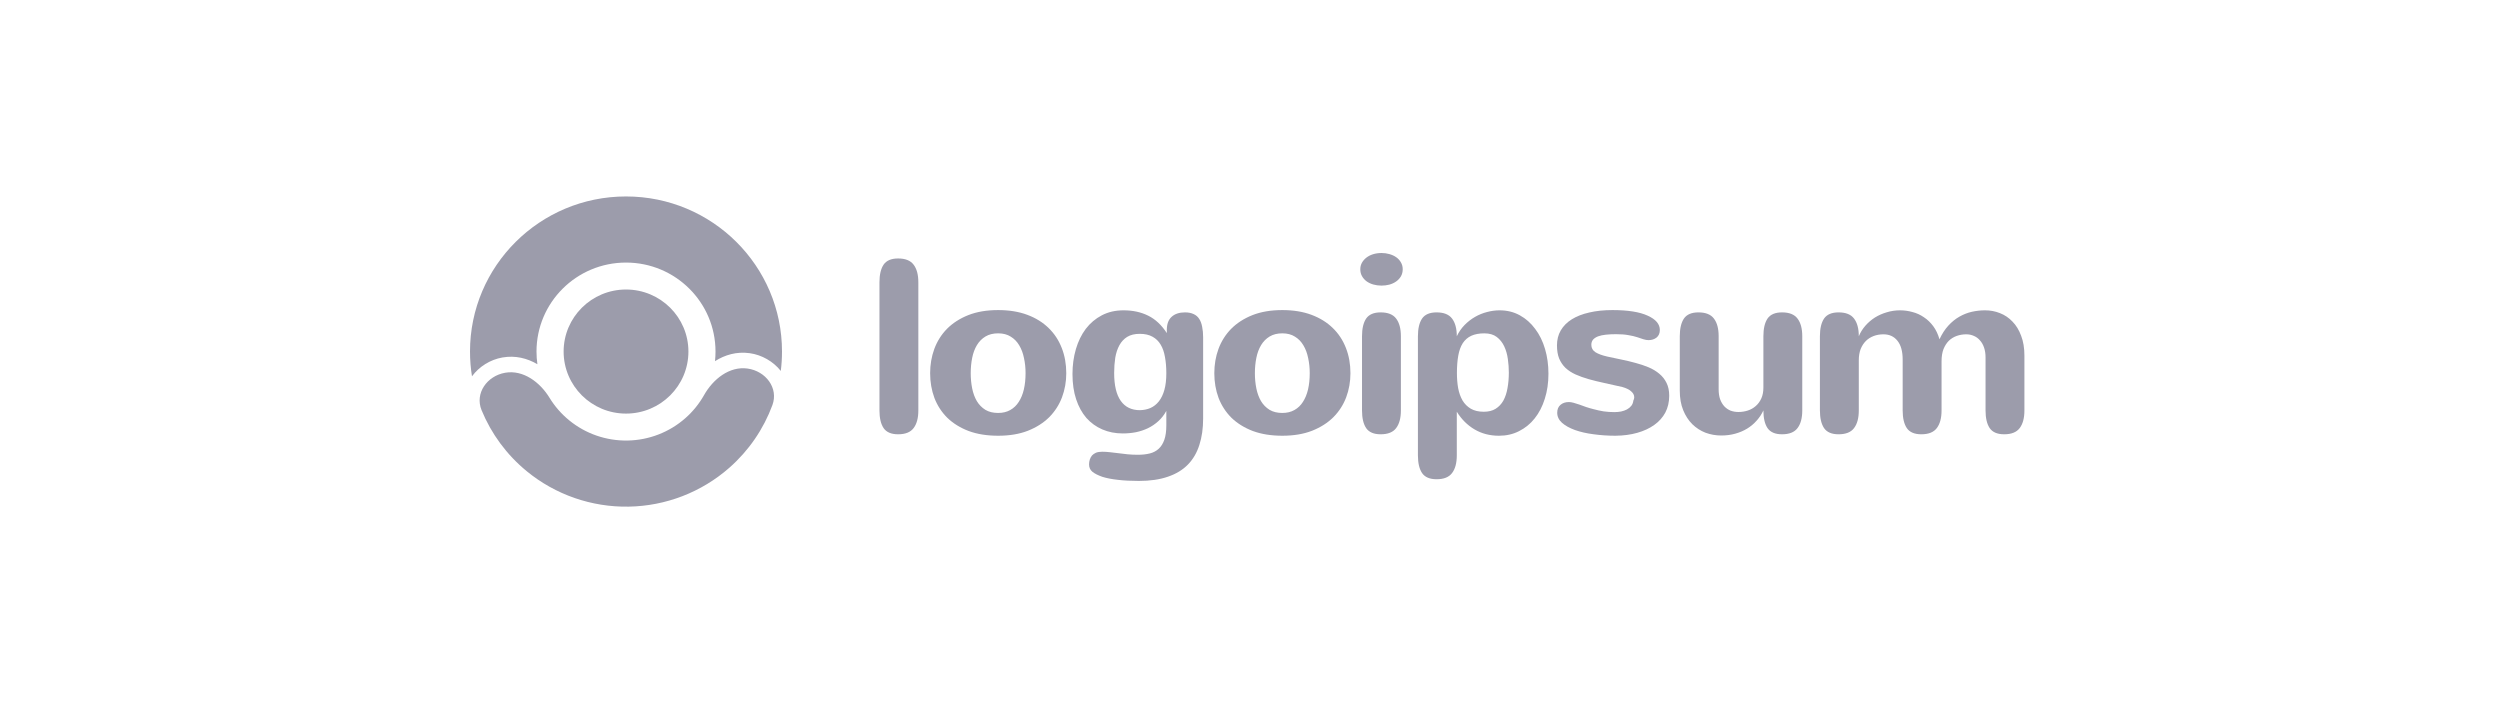 <svg width="256" height="72" viewBox="0 0 256 72" fill="none" xmlns="http://www.w3.org/2000/svg">
<path d="M94.038 42.026C94.038 42.812 93.875 43.416 93.551 43.838C93.235 44.26 92.707 44.471 91.966 44.471C91.267 44.471 90.772 44.26 90.481 43.838C90.198 43.416 90.057 42.812 90.057 42.026V28.911C90.057 28.125 90.198 27.521 90.481 27.1C90.772 26.678 91.267 26.467 91.966 26.467C92.707 26.467 93.235 26.678 93.551 27.1C93.875 27.521 94.038 28.125 94.038 28.911V42.026Z" fill="#9C9CAB"/>
<path d="M95.246 38.217C95.246 37.34 95.388 36.513 95.671 35.735C95.962 34.949 96.394 34.263 96.968 33.675C97.551 33.088 98.275 32.62 99.14 32.273C100.013 31.926 101.037 31.752 102.21 31.752C103.333 31.752 104.327 31.913 105.192 32.236C106.058 32.559 106.786 33.009 107.376 33.588C107.967 34.159 108.416 34.842 108.724 35.636C109.032 36.422 109.186 37.282 109.186 38.217C109.186 39.085 109.04 39.908 108.749 40.686C108.458 41.455 108.021 42.133 107.439 42.721C106.856 43.3 106.128 43.763 105.255 44.11C104.381 44.45 103.366 44.619 102.21 44.619C101.07 44.619 100.063 44.458 99.19 44.135C98.324 43.804 97.597 43.353 97.006 42.783C96.423 42.204 95.982 41.525 95.683 40.748C95.392 39.962 95.246 39.118 95.246 38.217ZM99.402 38.217C99.402 38.763 99.452 39.284 99.552 39.78C99.651 40.268 99.809 40.698 100.026 41.07C100.25 41.443 100.542 41.74 100.899 41.964C101.257 42.179 101.694 42.286 102.21 42.286C102.684 42.286 103.096 42.187 103.445 41.989C103.803 41.79 104.094 41.513 104.319 41.157C104.552 40.802 104.727 40.376 104.843 39.879C104.959 39.375 105.018 38.82 105.018 38.217C105.018 37.671 104.964 37.154 104.856 36.666C104.756 36.169 104.593 35.735 104.369 35.363C104.144 34.982 103.853 34.684 103.495 34.469C103.146 34.246 102.717 34.134 102.21 34.134C101.702 34.134 101.27 34.242 100.912 34.457C100.554 34.672 100.263 34.966 100.038 35.338C99.814 35.71 99.651 36.144 99.552 36.641C99.452 37.137 99.402 37.662 99.402 38.217Z" fill="#9C9CAB"/>
<path d="M119.432 42.076C119.207 42.49 118.932 42.841 118.608 43.131C118.292 43.42 117.938 43.66 117.547 43.85C117.165 44.032 116.753 44.169 116.312 44.26C115.879 44.343 115.434 44.384 114.976 44.384C114.211 44.384 113.512 44.248 112.88 43.974C112.248 43.702 111.703 43.309 111.245 42.796C110.796 42.275 110.446 41.638 110.197 40.885C109.947 40.132 109.822 39.272 109.822 38.304C109.822 37.394 109.939 36.542 110.172 35.748C110.405 34.954 110.742 34.263 111.183 33.676C111.632 33.089 112.181 32.625 112.83 32.286C113.479 31.947 114.219 31.777 115.051 31.777C116 31.777 116.84 31.959 117.572 32.323C118.313 32.687 118.949 33.283 119.482 34.11V33.788C119.482 33.192 119.644 32.745 119.968 32.447C120.301 32.141 120.759 31.988 121.341 31.988C121.691 31.988 121.986 32.046 122.227 32.162C122.468 32.27 122.66 32.435 122.801 32.658C122.943 32.873 123.042 33.142 123.101 33.465C123.167 33.779 123.201 34.139 123.201 34.544V42.858C123.201 43.867 123.072 44.769 122.814 45.563C122.564 46.357 122.173 47.027 121.641 47.573C121.108 48.119 120.426 48.532 119.594 48.814C118.762 49.103 117.772 49.248 116.624 49.248C115.817 49.248 115.101 49.211 114.477 49.136C113.862 49.07 113.329 48.967 112.88 48.826C112.431 48.669 112.09 48.495 111.857 48.305C111.632 48.115 111.52 47.867 111.52 47.56C111.52 47.387 111.544 47.221 111.594 47.064C111.644 46.907 111.719 46.766 111.819 46.642C111.927 46.526 112.064 46.431 112.231 46.357C112.406 46.291 112.618 46.258 112.867 46.258C113.134 46.258 113.4 46.274 113.666 46.307C113.941 46.34 114.224 46.373 114.515 46.407C114.814 46.448 115.126 46.485 115.451 46.518C115.783 46.551 116.141 46.568 116.524 46.568C116.982 46.568 117.389 46.522 117.747 46.431C118.105 46.34 118.408 46.179 118.658 45.947C118.908 45.716 119.099 45.406 119.232 45.017C119.365 44.636 119.432 44.148 119.432 43.553V42.076ZM119.432 38.217C119.432 37.613 119.386 37.063 119.294 36.567C119.211 36.071 119.066 35.649 118.858 35.301C118.65 34.946 118.371 34.673 118.022 34.482C117.672 34.284 117.235 34.185 116.711 34.185C116.195 34.185 115.767 34.288 115.426 34.495C115.093 34.702 114.827 34.987 114.627 35.351C114.427 35.715 114.286 36.141 114.203 36.629C114.128 37.117 114.09 37.638 114.09 38.192C114.09 39.458 114.315 40.409 114.764 41.046C115.214 41.683 115.867 42.002 116.724 42.002C117.123 41.993 117.485 41.919 117.809 41.778C118.142 41.629 118.429 41.402 118.67 41.096C118.912 40.79 119.099 40.401 119.232 39.929C119.365 39.458 119.432 38.887 119.432 38.217Z" fill="#9C9CAB"/>
<path d="M124.346 38.217C124.346 37.34 124.487 36.513 124.77 35.735C125.061 34.949 125.494 34.263 126.068 33.675C126.65 33.088 127.374 32.62 128.239 32.273C129.113 31.926 130.136 31.752 131.309 31.752C132.432 31.752 133.427 31.913 134.292 32.236C135.157 32.559 135.885 33.009 136.476 33.588C137.067 34.159 137.516 34.842 137.824 35.636C138.132 36.422 138.285 37.282 138.285 38.217C138.285 39.085 138.14 39.908 137.849 40.686C137.557 41.455 137.121 42.133 136.538 42.721C135.956 43.3 135.228 43.763 134.354 44.11C133.481 44.45 132.466 44.619 131.309 44.619C130.17 44.619 129.163 44.458 128.289 44.135C127.424 43.804 126.696 43.353 126.105 42.783C125.523 42.204 125.082 41.525 124.782 40.748C124.491 39.962 124.346 39.118 124.346 38.217ZM128.501 38.217C128.501 38.763 128.551 39.284 128.651 39.78C128.751 40.268 128.909 40.698 129.125 41.07C129.35 41.443 129.641 41.74 129.999 41.964C130.357 42.179 130.794 42.286 131.309 42.286C131.784 42.286 132.195 42.187 132.545 41.989C132.903 41.79 133.194 41.513 133.418 41.157C133.651 40.802 133.826 40.376 133.943 39.879C134.059 39.375 134.117 38.82 134.117 38.217C134.117 37.671 134.063 37.154 133.955 36.666C133.855 36.169 133.693 35.735 133.468 35.363C133.244 34.982 132.953 34.684 132.595 34.469C132.245 34.246 131.817 34.134 131.309 34.134C130.802 34.134 130.369 34.242 130.011 34.457C129.654 34.672 129.363 34.966 129.138 35.338C128.913 35.71 128.751 36.144 128.651 36.641C128.551 37.137 128.501 37.662 128.501 38.217Z" fill="#9C9CAB"/>
<path d="M143.638 27.571C143.638 27.844 143.575 28.088 143.451 28.303C143.326 28.51 143.164 28.683 142.964 28.824C142.764 28.965 142.531 29.072 142.265 29.147C142.007 29.213 141.741 29.246 141.466 29.246C141.175 29.246 140.896 29.209 140.63 29.134C140.372 29.06 140.144 28.952 139.944 28.812C139.744 28.663 139.586 28.485 139.47 28.278C139.353 28.071 139.295 27.836 139.295 27.571C139.295 27.331 139.349 27.112 139.457 26.913C139.574 26.706 139.728 26.529 139.919 26.38C140.11 26.231 140.339 26.115 140.605 26.032C140.872 25.95 141.163 25.908 141.479 25.908C141.753 25.908 142.02 25.945 142.278 26.02C142.544 26.094 142.777 26.202 142.976 26.343C143.176 26.483 143.334 26.657 143.451 26.864C143.575 27.07 143.638 27.306 143.638 27.571ZM143.451 42.026C143.451 42.812 143.288 43.416 142.964 43.838C142.648 44.26 142.119 44.471 141.379 44.471C140.68 44.471 140.185 44.26 139.894 43.838C139.611 43.416 139.47 42.812 139.47 42.026V34.432C139.47 33.647 139.611 33.043 139.894 32.621C140.185 32.199 140.68 31.988 141.379 31.988C142.119 31.988 142.648 32.199 142.964 32.621C143.288 33.043 143.451 33.647 143.451 34.432V42.026Z" fill="#9C9CAB"/>
<path d="M149.189 38.192C149.189 38.747 149.23 39.264 149.314 39.743C149.405 40.223 149.555 40.645 149.763 41.009C149.979 41.365 150.262 41.646 150.611 41.853C150.969 42.06 151.41 42.163 151.934 42.163C152.417 42.163 152.82 42.064 153.145 41.865C153.477 41.658 153.744 41.377 153.944 41.021C154.143 40.657 154.285 40.231 154.368 39.743C154.459 39.255 154.505 38.726 154.505 38.155C154.505 37.7 154.472 37.237 154.405 36.766C154.339 36.286 154.214 35.851 154.031 35.463C153.848 35.074 153.595 34.755 153.27 34.507C152.945 34.259 152.521 34.135 151.997 34.135C151.473 34.135 151.027 34.218 150.661 34.383C150.304 34.548 150.012 34.801 149.788 35.14C149.571 35.479 149.418 35.905 149.326 36.418C149.235 36.923 149.189 37.514 149.189 38.192ZM149.176 34.433C149.384 33.994 149.651 33.61 149.975 33.279C150.299 32.948 150.657 32.671 151.048 32.447C151.439 32.224 151.847 32.059 152.271 31.951C152.704 31.835 153.132 31.777 153.556 31.777C154.322 31.777 155.013 31.947 155.629 32.286C156.244 32.625 156.768 33.089 157.2 33.676C157.641 34.255 157.979 34.941 158.212 35.736C158.444 36.521 158.561 37.365 158.561 38.267C158.561 39.202 158.436 40.058 158.187 40.835C157.946 41.613 157.6 42.283 157.15 42.845C156.71 43.4 156.177 43.834 155.553 44.148C154.937 44.463 154.252 44.62 153.494 44.62C152.563 44.62 151.731 44.405 150.998 43.974C150.266 43.544 149.659 42.941 149.176 42.163V46.63C149.176 47.416 149.014 48.02 148.69 48.441C148.373 48.863 147.845 49.074 147.105 49.074C146.406 49.074 145.911 48.863 145.62 48.441C145.337 48.02 145.195 47.416 145.195 46.63V34.433C145.195 33.647 145.337 33.043 145.62 32.621C145.911 32.199 146.406 31.988 147.105 31.988C147.845 31.988 148.373 32.199 148.69 32.621C149.014 33.043 149.176 33.647 149.176 34.433Z" fill="#9C9CAB"/>
<path d="M162.953 35.313C162.953 35.636 163.095 35.888 163.377 36.07C163.66 36.244 164.051 36.388 164.551 36.504C165.025 36.612 165.511 36.715 166.011 36.814C166.51 36.914 166.997 37.03 167.471 37.162C167.945 37.286 168.39 37.435 168.806 37.608C169.221 37.782 169.588 38.001 169.904 38.266C170.22 38.523 170.47 38.837 170.653 39.209C170.836 39.573 170.927 40.012 170.927 40.524C170.927 41.17 170.794 41.745 170.528 42.249C170.262 42.745 169.884 43.167 169.393 43.515C168.91 43.862 168.332 44.131 167.658 44.321C166.984 44.512 166.24 44.611 165.424 44.619C164.651 44.619 163.905 44.569 163.19 44.47C162.475 44.379 161.838 44.234 161.28 44.036C160.732 43.837 160.291 43.593 159.958 43.304C159.625 43.006 159.459 42.659 159.459 42.262C159.459 41.914 159.571 41.645 159.796 41.455C160.02 41.265 160.307 41.17 160.657 41.17C160.79 41.17 160.948 41.194 161.131 41.244C161.314 41.294 161.513 41.356 161.73 41.43C161.946 41.505 162.175 41.587 162.416 41.678C162.666 41.761 162.923 41.836 163.19 41.902C163.523 41.993 163.864 42.067 164.213 42.125C164.571 42.175 164.937 42.2 165.312 42.2C165.544 42.2 165.773 42.179 165.998 42.138C166.223 42.088 166.423 42.018 166.597 41.927C166.781 41.827 166.93 41.703 167.047 41.554C167.163 41.406 167.233 41.223 167.259 41.008C167.283 40.959 167.305 40.909 167.321 40.859C167.338 40.81 167.346 40.752 167.346 40.686C167.346 40.454 167.237 40.247 167.021 40.065C166.814 39.883 166.518 39.739 166.135 39.631C165.494 39.482 164.883 39.346 164.3 39.222C163.719 39.097 163.178 38.965 162.678 38.825C162.188 38.684 161.738 38.523 161.33 38.341C160.931 38.159 160.59 37.935 160.307 37.671C160.033 37.406 159.816 37.087 159.658 36.715C159.508 36.343 159.434 35.892 159.434 35.363C159.434 34.792 159.562 34.283 159.82 33.837C160.086 33.382 160.466 33.001 160.956 32.695C161.447 32.389 162.042 32.157 162.741 32C163.44 31.835 164.23 31.752 165.112 31.752C166.692 31.752 167.895 31.942 168.719 32.323C169.55 32.695 169.967 33.183 169.967 33.787C169.967 34.126 169.854 34.387 169.629 34.569C169.405 34.742 169.134 34.829 168.819 34.829C168.652 34.829 168.477 34.8 168.294 34.742C168.119 34.676 167.907 34.606 167.658 34.531C167.408 34.449 167.109 34.378 166.759 34.32C166.419 34.254 165.994 34.221 165.487 34.221C165.103 34.221 164.754 34.238 164.438 34.271C164.13 34.304 163.864 34.362 163.639 34.444C163.423 34.527 163.252 34.639 163.128 34.78C163.011 34.92 162.953 35.098 162.953 35.313Z" fill="#9C9CAB"/>
<path d="M175.99 39.867C175.99 40.256 176.041 40.595 176.141 40.885C176.248 41.174 176.394 41.419 176.577 41.617C176.76 41.807 176.972 41.952 177.213 42.051C177.463 42.142 177.73 42.188 178.012 42.188C178.345 42.188 178.666 42.138 178.973 42.039C179.281 41.94 179.552 41.786 179.785 41.58C180.026 41.373 180.217 41.112 180.359 40.798C180.499 40.484 180.571 40.116 180.571 39.694V34.433C180.571 33.647 180.712 33.043 180.995 32.621C181.286 32.199 181.782 31.988 182.48 31.988C183.22 31.988 183.749 32.199 184.065 32.621C184.39 33.043 184.552 33.647 184.552 34.433V42.026C184.552 42.812 184.39 43.416 184.065 43.838C183.749 44.26 183.22 44.471 182.48 44.471C181.782 44.471 181.286 44.26 180.995 43.838C180.712 43.416 180.571 42.812 180.571 42.026C180.396 42.407 180.167 42.754 179.884 43.069C179.609 43.383 179.285 43.656 178.911 43.888C178.544 44.111 178.137 44.285 177.688 44.409C177.247 44.533 176.768 44.595 176.252 44.595C175.695 44.595 175.159 44.5 174.642 44.31C174.135 44.111 173.686 43.822 173.295 43.441C172.904 43.052 172.592 42.572 172.359 42.002C172.126 41.431 172.01 40.765 172.01 40.004V34.433C172.01 33.647 172.151 33.043 172.434 32.621C172.725 32.199 173.22 31.988 173.919 31.988C174.659 31.988 175.188 32.199 175.504 32.621C175.829 33.043 175.99 33.647 175.99 34.433V39.867Z" fill="#9C9CAB"/>
<path d="M186.359 34.433C186.359 33.647 186.501 33.043 186.784 32.621C187.075 32.199 187.57 31.988 188.269 31.988C189.01 31.988 189.538 32.199 189.854 32.621C190.178 33.043 190.341 33.647 190.341 34.433C190.507 34.036 190.732 33.676 191.015 33.353C191.306 33.022 191.635 32.741 192 32.509C192.375 32.278 192.779 32.1 193.211 31.976C193.644 31.843 194.093 31.777 194.559 31.777C194.992 31.777 195.416 31.835 195.832 31.951C196.256 32.059 196.648 32.236 197.006 32.485C197.371 32.724 197.691 33.031 197.966 33.403C198.241 33.775 198.453 34.222 198.603 34.743C198.861 34.189 199.164 33.721 199.513 33.341C199.863 32.96 200.242 32.654 200.649 32.423C201.057 32.191 201.481 32.026 201.922 31.926C202.372 31.827 202.82 31.777 203.269 31.777C203.802 31.777 204.31 31.872 204.792 32.063C205.283 32.253 205.711 32.543 206.078 32.931C206.453 33.312 206.748 33.796 206.964 34.383C207.188 34.962 207.3 35.641 207.3 36.418V42.026C207.3 42.812 207.138 43.416 206.814 43.838C206.498 44.26 205.969 44.471 205.229 44.471C204.53 44.471 204.035 44.26 203.744 43.838C203.461 43.416 203.32 42.812 203.32 42.026V36.592C203.32 36.219 203.269 35.889 203.17 35.599C203.07 35.301 202.929 35.053 202.746 34.855C202.571 34.648 202.363 34.495 202.121 34.395C201.881 34.288 201.622 34.234 201.348 34.234C201.007 34.234 200.683 34.288 200.375 34.395C200.067 34.503 199.797 34.669 199.564 34.892C199.339 35.115 199.156 35.401 199.014 35.748C198.881 36.095 198.815 36.513 198.815 37.001V42.026C198.815 42.812 198.652 43.416 198.328 43.838C198.012 44.26 197.484 44.471 196.742 44.471C196.044 44.471 195.549 44.26 195.258 43.838C194.975 43.416 194.833 42.812 194.833 42.026V36.827C194.833 35.975 194.654 35.33 194.297 34.892C193.947 34.453 193.469 34.234 192.862 34.234C192.504 34.234 192.171 34.292 191.863 34.408C191.555 34.524 191.289 34.693 191.064 34.917C190.84 35.14 190.661 35.417 190.528 35.748C190.403 36.079 190.341 36.459 190.341 36.889V42.026C190.341 42.812 190.178 43.416 189.854 43.838C189.538 44.26 189.01 44.471 188.269 44.471C187.57 44.471 187.075 44.26 186.784 43.838C186.501 43.416 186.359 42.812 186.359 42.026V34.433Z" fill="#9C9CAB"/>
<path d="M64.105 42.352C60.576 42.352 57.715 39.508 57.715 35.999C57.715 32.491 60.576 29.646 64.105 29.646C67.633 29.646 70.494 32.491 70.494 35.999C70.494 39.508 67.633 42.352 64.105 42.352Z" fill="#9C9CAB"/>
<path d="M51.724 38.17C49.872 38.495 48.603 40.273 49.314 42.004C50.306 44.42 51.889 46.573 53.942 48.255C56.877 50.661 60.578 51.946 64.381 51.88C68.184 51.814 71.838 50.401 74.687 47.895C76.679 46.143 78.186 43.936 79.093 41.487C79.742 39.733 78.412 37.999 76.549 37.739C74.688 37.479 73.016 38.827 72.096 40.457C71.598 41.341 70.951 42.143 70.175 42.825C68.541 44.263 66.444 45.073 64.262 45.111C62.08 45.149 59.956 44.412 58.273 43.032C57.474 42.377 56.799 41.598 56.27 40.732C55.293 39.134 53.575 37.846 51.724 38.17Z" fill="#9C9CAB"/>
<path d="M79.953 37.984C80.035 37.334 80.077 36.672 80.077 35.999C80.077 27.228 72.925 20.117 64.103 20.117C55.281 20.117 48.129 27.228 48.129 35.999C48.129 36.862 48.198 37.709 48.331 38.534C49.065 37.535 50.21 36.822 51.447 36.606C52.785 36.371 54.002 36.694 55.03 37.297C54.969 36.873 54.938 36.44 54.938 35.999C54.938 30.967 59.041 26.887 64.103 26.887C69.165 26.887 73.268 30.967 73.268 35.999C73.268 36.331 73.25 36.659 73.216 36.982C74.222 36.343 75.427 35.978 76.773 36.166C78.016 36.34 79.185 37.012 79.953 37.984Z" fill="#9C9CAB"/>
</svg>
